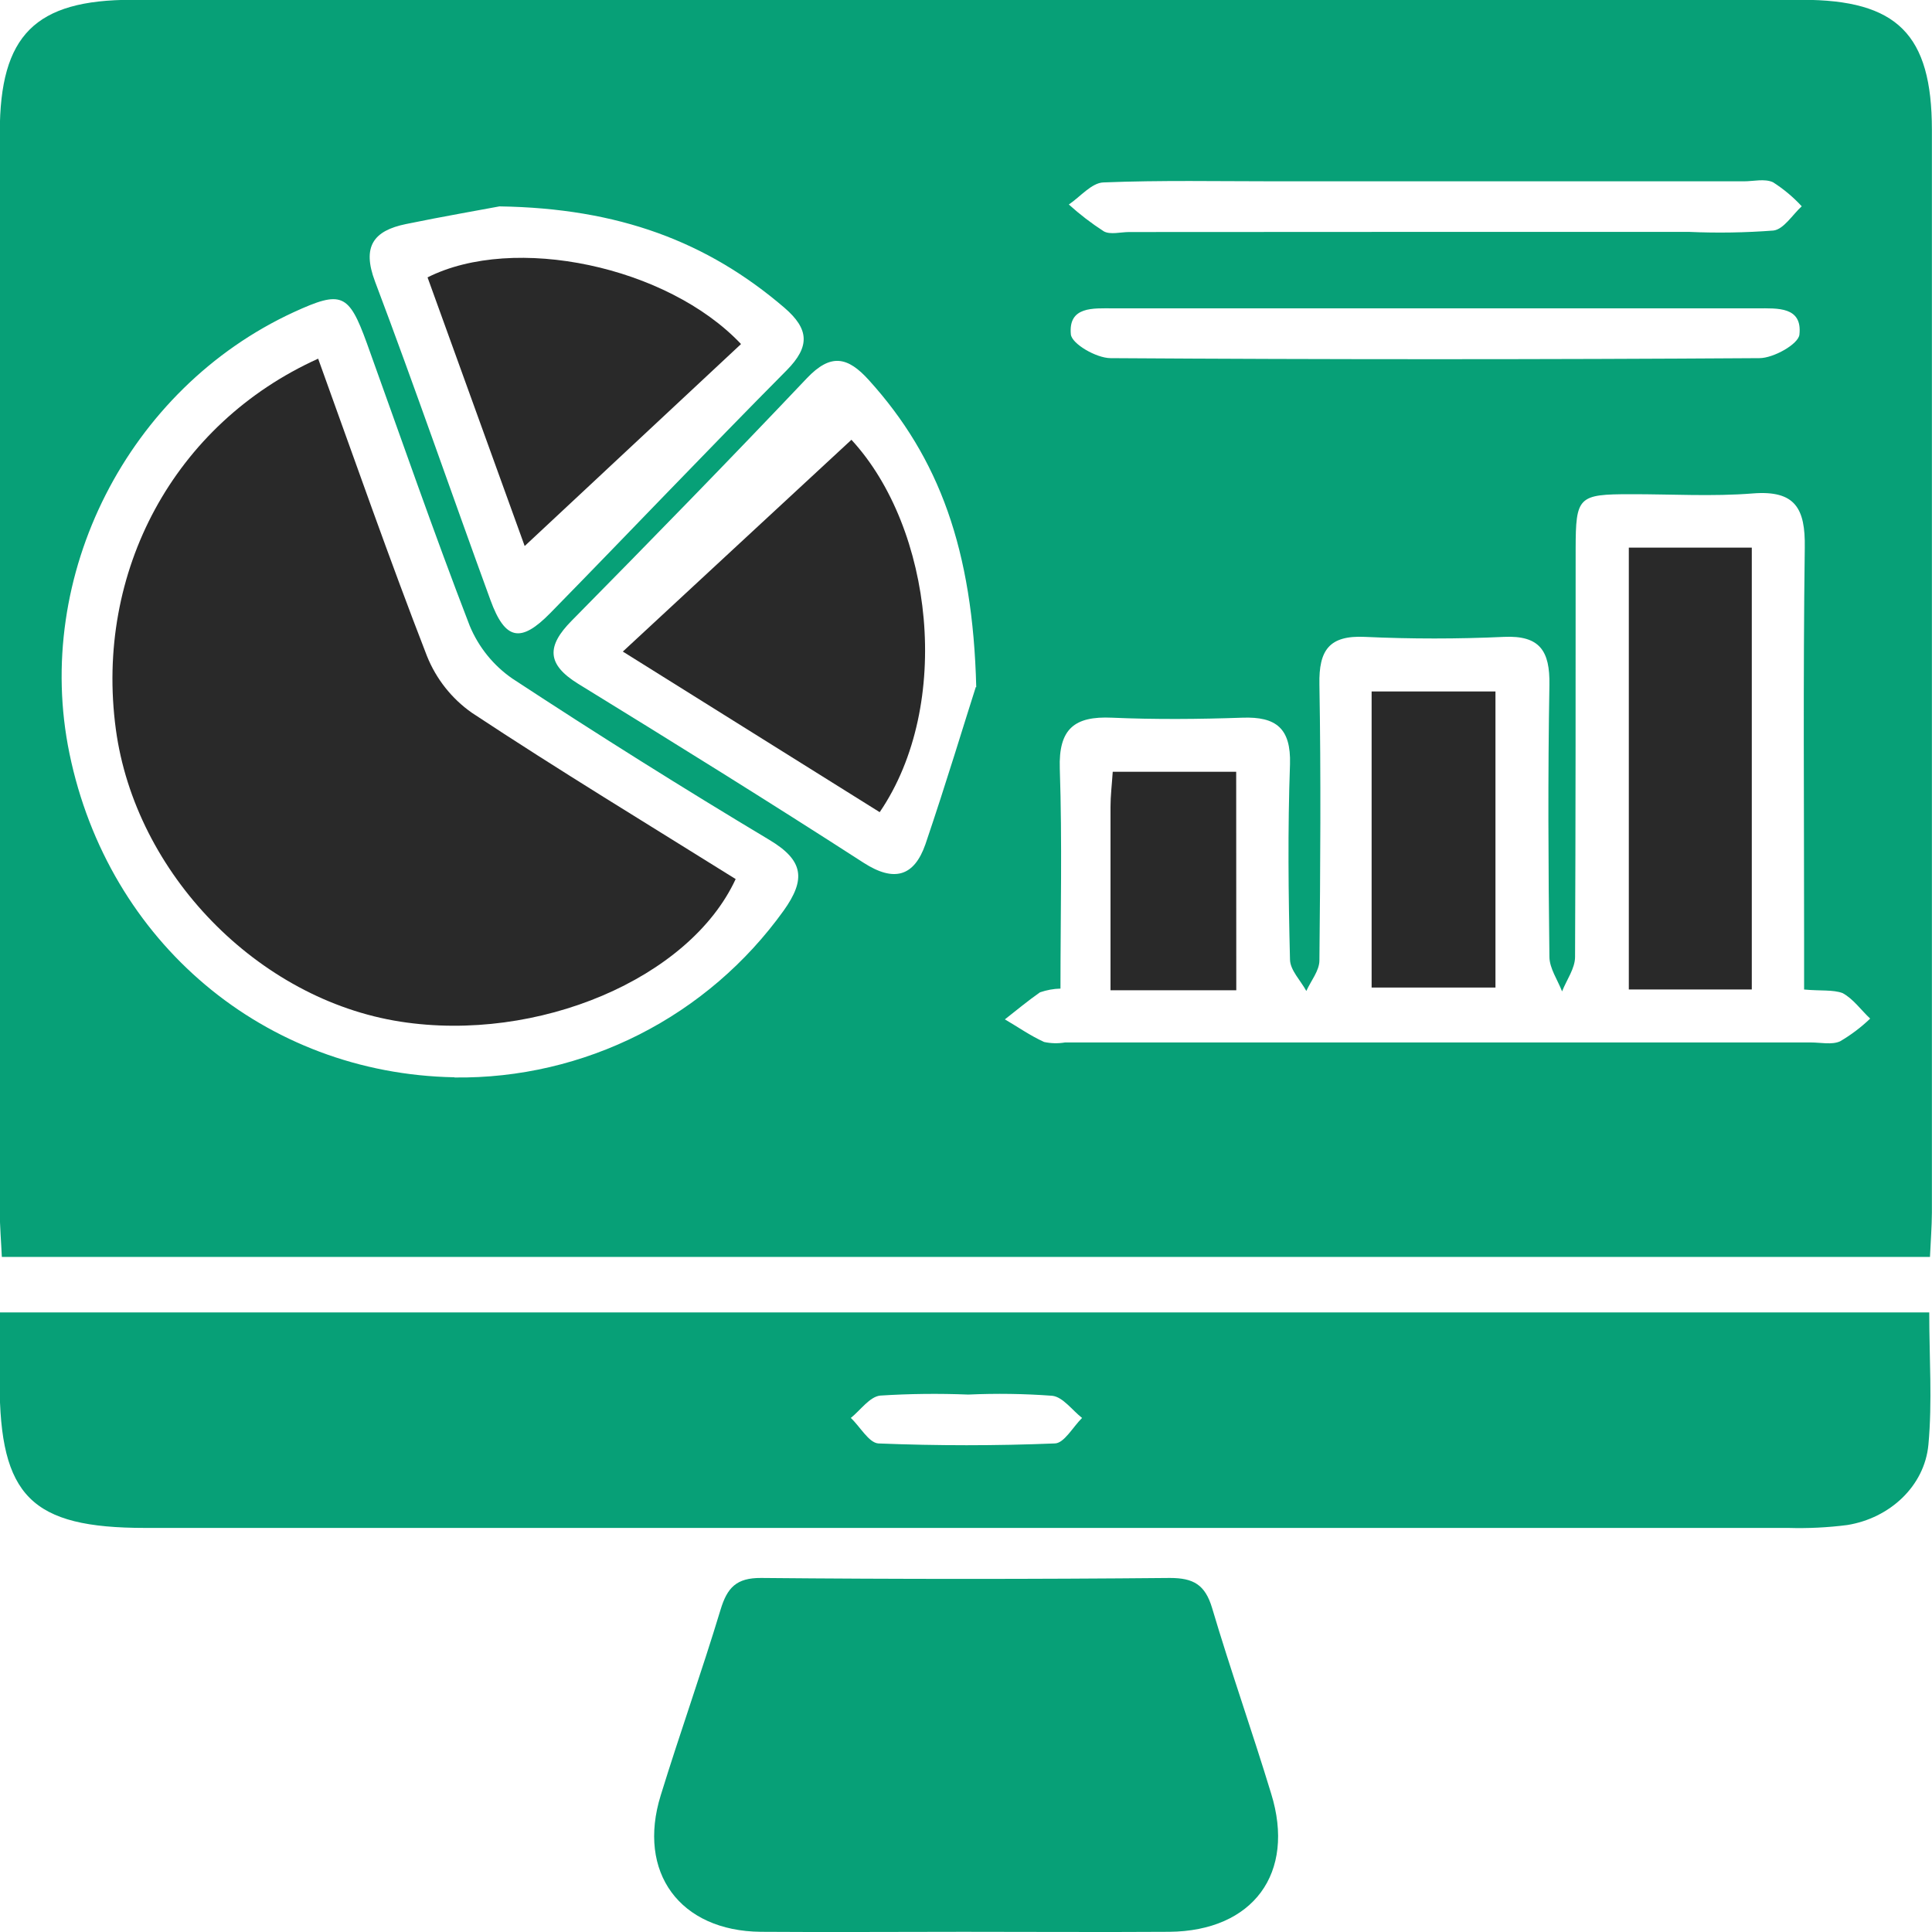 <svg width="40" height="40" viewBox="0 0 40 40" fill="none" xmlns="http://www.w3.org/2000/svg">
<g clip-path="url(#clip0_663_5978)">
<path d="M39.958 26.023H0.038C0.024 25.709 -0.004 25.395 -0.004 25.084C-0.004 17.637 -0.004 10.19 -0.004 2.741C-0.004 0.726 0.728 -0.004 2.736 -0.004H37.305C39.28 -0.004 39.996 0.709 39.998 2.686C39.998 10.16 39.998 17.634 39.998 25.11C39.996 25.402 39.973 25.689 39.958 26.023ZM37.352 20.487V19.431C37.352 16.736 37.33 14.039 37.366 11.338C37.379 10.524 37.167 10.147 36.291 10.216C35.453 10.283 34.606 10.23 33.762 10.232C32.674 10.232 32.624 10.281 32.622 11.367C32.622 14.181 32.622 16.996 32.61 19.811C32.61 20.051 32.435 20.286 32.341 20.526C32.248 20.286 32.081 20.049 32.079 19.81C32.056 17.936 32.046 16.059 32.079 14.18C32.091 13.476 31.88 13.152 31.138 13.186C30.179 13.23 29.217 13.23 28.258 13.186C27.518 13.151 27.303 13.462 27.317 14.171C27.35 16.075 27.336 17.98 27.317 19.884C27.317 20.096 27.142 20.306 27.046 20.517C26.928 20.3 26.713 20.088 26.708 19.869C26.674 18.522 26.66 17.172 26.708 15.823C26.73 15.077 26.419 14.834 25.724 14.859C24.823 14.89 23.921 14.898 23.021 14.859C22.248 14.824 21.914 15.086 21.942 15.915C21.993 17.426 21.956 18.942 21.956 20.468C21.812 20.471 21.669 20.498 21.532 20.545C21.28 20.721 21.046 20.916 20.805 21.105C21.076 21.263 21.329 21.442 21.617 21.573C21.76 21.604 21.907 21.607 22.05 21.583H37.492C37.696 21.583 37.925 21.636 38.096 21.56C38.322 21.428 38.531 21.27 38.72 21.089C38.531 20.913 38.37 20.68 38.149 20.561C37.95 20.487 37.695 20.519 37.352 20.487ZM9.413 22.308C10.74 22.324 12.051 22.018 13.236 21.418C14.421 20.817 15.445 19.939 16.223 18.856C16.69 18.203 16.637 17.814 15.934 17.392C14.137 16.316 12.363 15.201 10.609 14.05C10.215 13.778 9.908 13.398 9.724 12.954C8.977 11.018 8.299 9.058 7.596 7.107C7.22 6.071 7.072 6.009 6.082 6.463C2.647 8.047 0.679 11.917 1.438 15.6C2.243 19.509 5.477 22.23 9.405 22.304L9.413 22.308ZM20.212 14.227C20.142 11.379 19.443 9.477 17.992 7.873C17.549 7.38 17.198 7.313 16.707 7.829C15.104 9.521 13.475 11.189 11.839 12.848C11.315 13.376 11.315 13.752 11.97 14.157C13.95 15.374 15.925 16.601 17.879 17.862C18.515 18.272 18.927 18.143 19.159 17.482C19.595 16.198 19.986 14.898 20.203 14.224L20.212 14.227ZM10.341 4.273C9.941 4.349 9.171 4.481 8.404 4.639C7.737 4.776 7.489 5.1 7.765 5.83C8.591 8.017 9.352 10.228 10.155 12.426C10.457 13.253 10.779 13.321 11.395 12.691C13.03 11.022 14.638 9.328 16.285 7.669C16.775 7.174 16.754 6.813 16.239 6.37C14.645 5.005 12.811 4.31 10.341 4.273ZM29.652 4.801H34.972C35.554 4.827 36.138 4.817 36.718 4.773C36.931 4.746 37.11 4.447 37.303 4.271C37.127 4.08 36.927 3.913 36.708 3.773C36.533 3.694 36.308 3.754 36.104 3.754H26.419C25.227 3.754 24.034 3.729 22.843 3.777C22.599 3.787 22.366 4.074 22.129 4.234C22.355 4.439 22.598 4.625 22.854 4.79C22.988 4.864 23.203 4.804 23.378 4.804L29.652 4.801ZM29.762 6.384H23.044C22.637 6.384 22.115 6.337 22.171 6.923C22.19 7.118 22.695 7.413 22.992 7.415C27.47 7.444 31.948 7.444 36.427 7.415C36.718 7.415 37.234 7.125 37.255 6.928C37.319 6.344 36.799 6.384 36.39 6.384H29.762Z" fill="#07A077"/>
<path d="M-0.001 27.172H39.943C39.943 28.115 40.008 29.017 39.926 29.908C39.846 30.771 39.123 31.433 38.246 31.574C37.841 31.626 37.432 31.646 37.024 31.634C25.684 31.634 14.344 31.634 3.004 31.634C0.645 31.634 -0.006 30.981 -0.008 28.618L-0.001 27.172ZM20.047 28.873C19.44 28.849 18.831 28.855 18.224 28.894C18.006 28.917 17.817 29.195 17.615 29.357C17.805 29.533 17.988 29.872 18.186 29.885C19.408 29.934 20.62 29.934 21.835 29.885C22.031 29.885 22.214 29.542 22.403 29.357C22.197 29.195 22.005 28.922 21.785 28.898C21.206 28.855 20.626 28.847 20.047 28.873Z" fill="#07A077"/>
<path d="M19.943 39.996C18.546 39.996 17.149 40.006 15.752 39.996C14.074 39.98 13.184 38.764 13.68 37.169C14.076 35.884 14.528 34.616 14.918 33.328C15.056 32.87 15.246 32.666 15.759 32.67C18.579 32.696 21.4 32.696 24.221 32.67C24.707 32.67 24.95 32.807 25.095 33.291C25.477 34.579 25.926 35.847 26.317 37.132C26.83 38.782 25.945 39.98 24.209 39.996C22.791 40.005 21.366 39.996 19.943 39.996Z" fill="#07A077"/>
<path d="M36.269 11.338V20.486H33.723V11.338H36.269Z" fill="#292929"/>
<path d="M28.398 20.446V14.316H30.962V20.446H28.398Z" fill="#292929"/>
<path d="M25.596 20.502H22.992C22.992 19.202 22.992 17.953 22.992 16.702C22.992 16.476 23.02 16.25 23.038 15.979H25.594L25.596 20.502Z" fill="#292929"/>
<path d="M6.587 7.426C7.349 9.537 8.059 11.571 8.84 13.583C9.03 14.057 9.353 14.465 9.769 14.757C11.564 15.944 13.41 17.062 15.231 18.2C14.277 20.264 11.129 21.594 8.29 21.152C5.337 20.693 2.8 18.084 2.398 15.096C1.96 11.835 3.605 8.772 6.587 7.426Z" fill="#292929"/>
<path d="M17.628 9.105C19.317 10.935 19.733 14.586 18.213 16.815L12.895 13.49C14.477 12.022 16.038 10.578 17.628 9.105Z" fill="#292929"/>
<path d="M10.863 11.305L8.852 5.743C10.64 4.841 13.816 5.508 15.342 7.123L10.863 11.305Z" fill="#292929"/>
</g>
<defs>
<clipPath id="clip0_663_5978">
<rect width="40" height="40" fill="white"/>
</clipPath>
</defs>
</svg>
